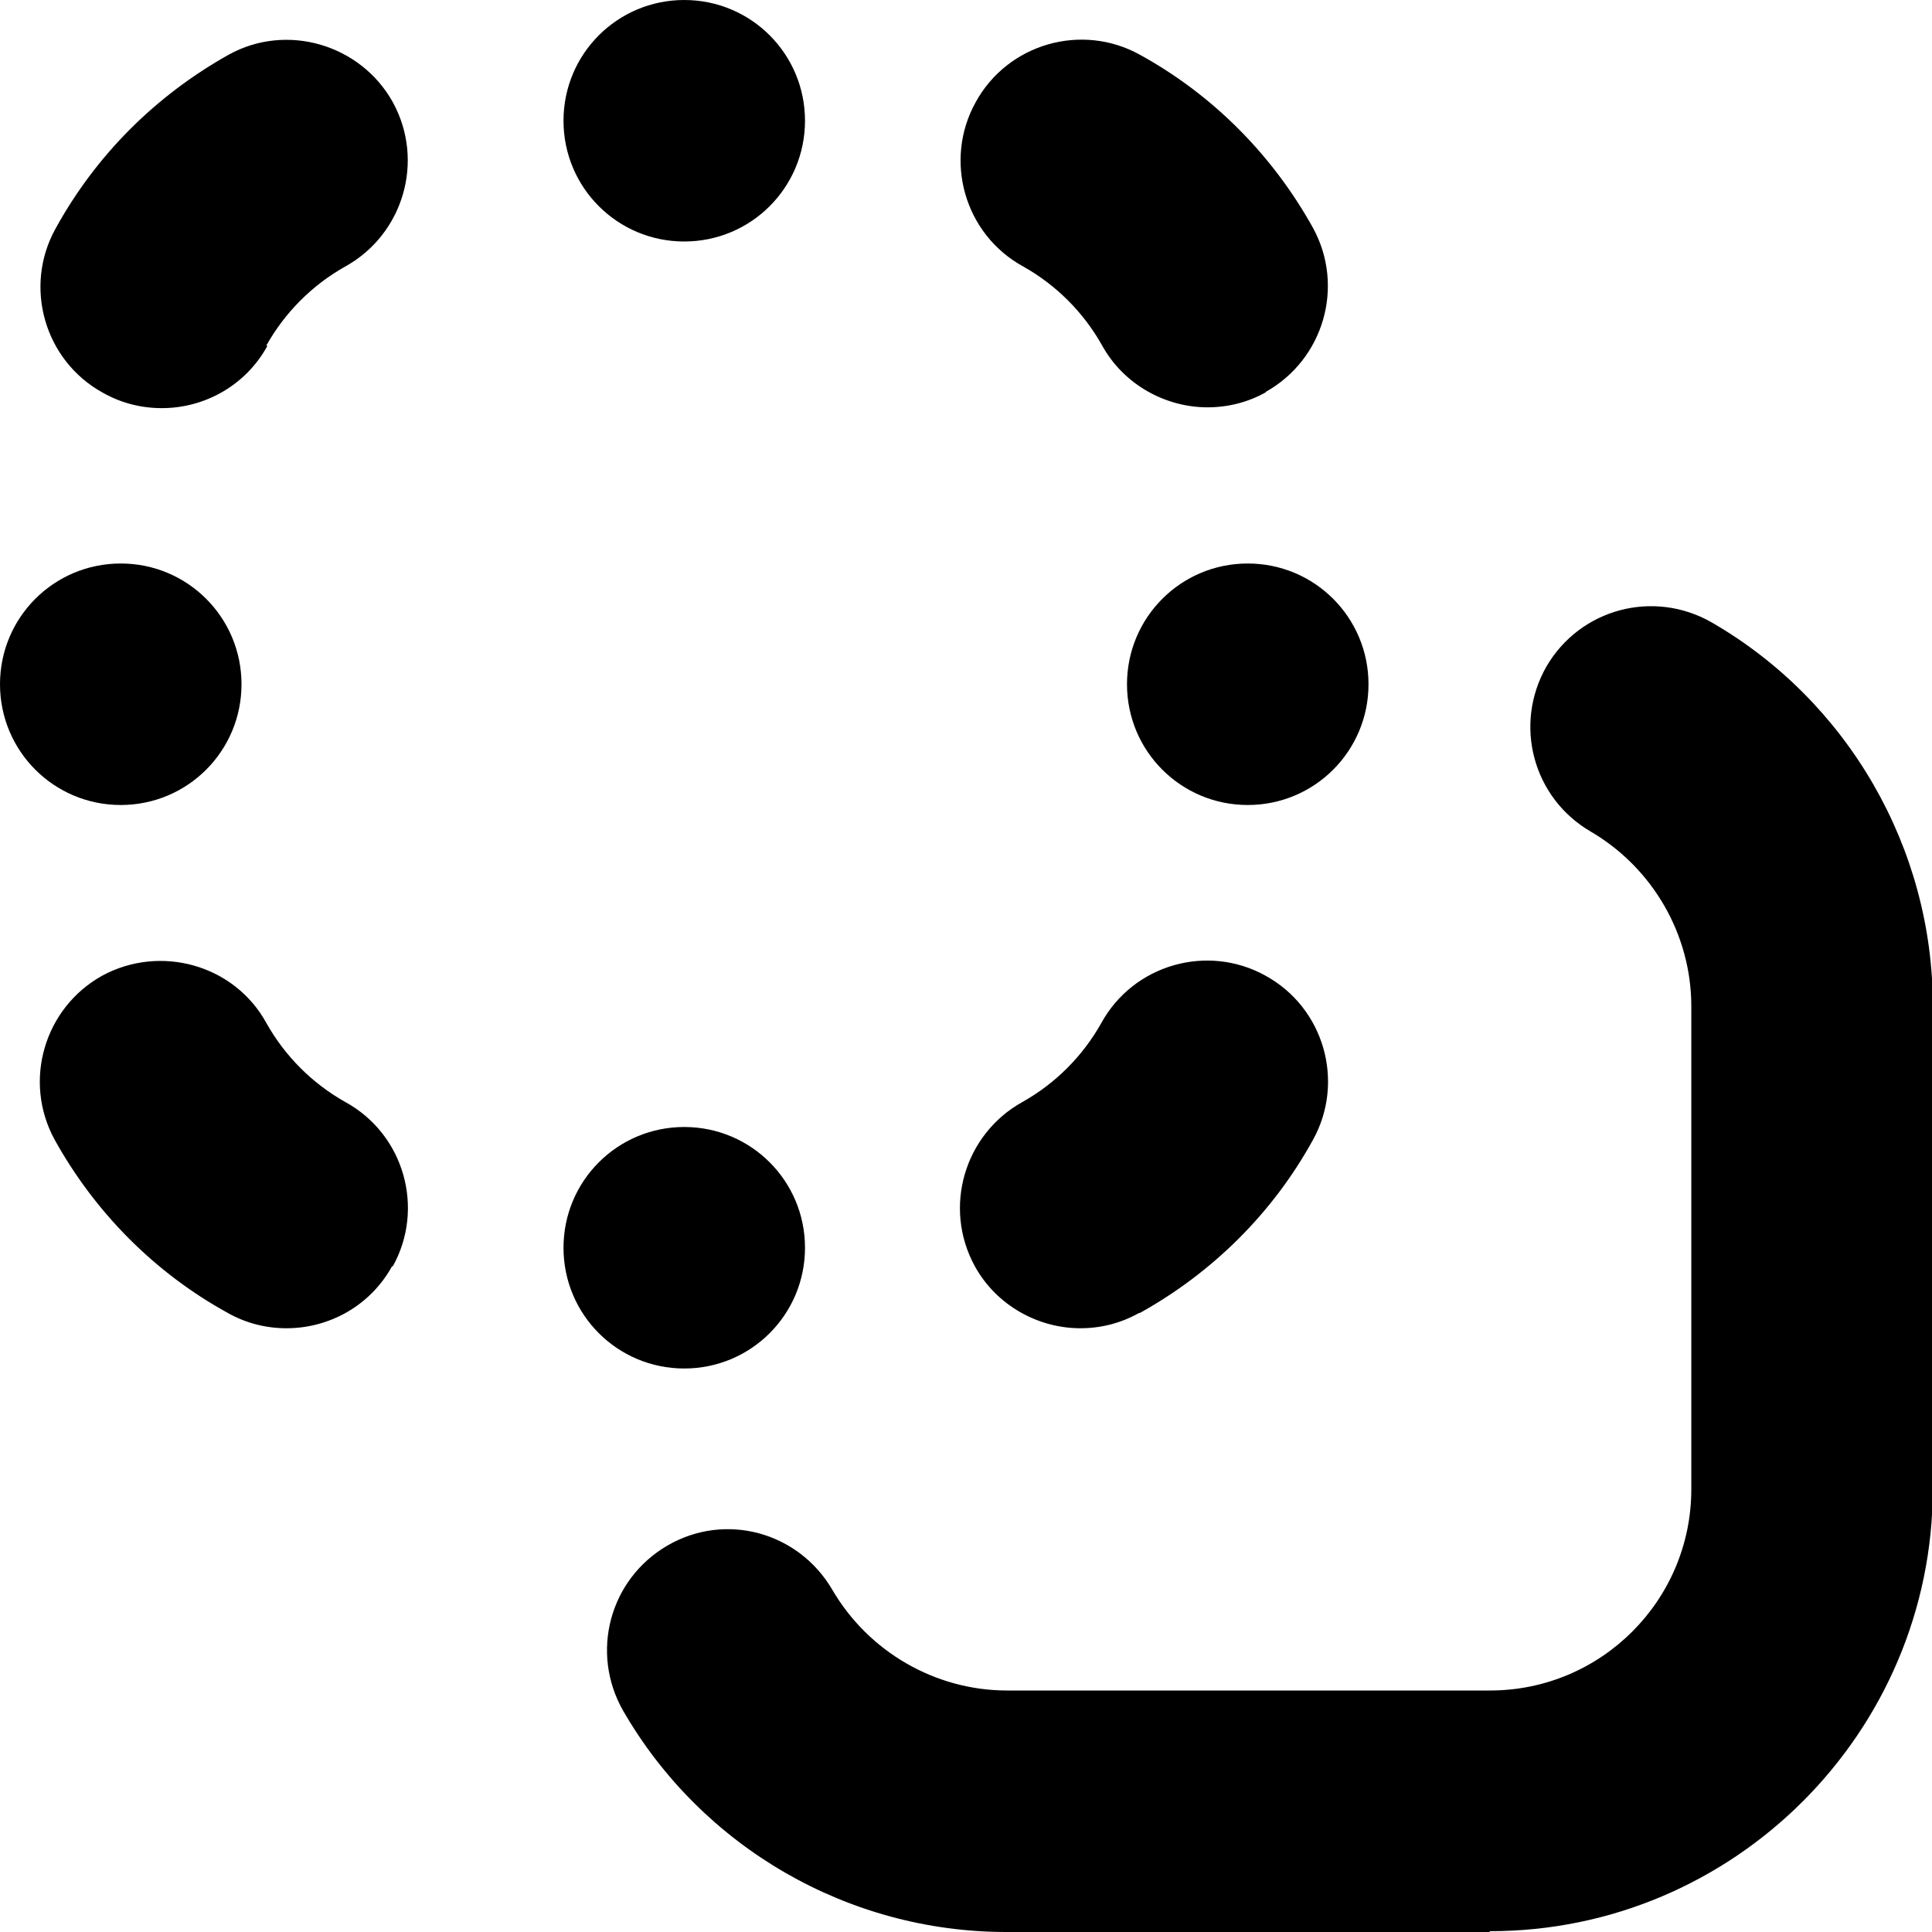 <?xml version="1.0" encoding="UTF-8"?>
<svg xmlns="http://www.w3.org/2000/svg" id="Layer_1" data-name="Layer 1" viewBox="0 0 24 24" width="512" height="512"><path d="M18.5,24h-6c-1.96,0-3.78-1.05-4.76-2.75-.41-.72-.17-1.63,.55-2.05,.72-.42,1.63-.17,2.05,.55,.45,.77,1.28,1.25,2.17,1.25h6c1.38,0,2.5-1.12,2.5-2.5v-6c0-.89-.48-1.72-1.25-2.17-.72-.42-.96-1.33-.55-2.05,.42-.72,1.33-.96,2.05-.55,1.7,.98,2.75,2.81,2.75,4.76v6c0,3.03-2.47,5.5-5.5,5.5Zm-4.34-7.69c.9-.5,1.65-1.24,2.15-2.15,.4-.72,.14-1.64-.59-2.04-.72-.4-1.64-.14-2.04,.59-.23,.41-.57,.75-.98,.98-.72,.4-.99,1.31-.59,2.04,.27,.49,.79,.77,1.31,.77,.25,0,.5-.06,.73-.19Zm1.56-11.44c.72-.4,.99-1.31,.59-2.04-.5-.9-1.24-1.65-2.15-2.15-.72-.4-1.64-.14-2.04,.59-.4,.72-.14,1.64,.59,2.04,.41,.23,.75,.57,.98,.98,.27,.49,.79,.77,1.31,.77,.25,0,.5-.06,.73-.19ZM4.88,15.73c.4-.72,.14-1.64-.59-2.04-.41-.23-.75-.57-.98-.98-.4-.73-1.32-.98-2.04-.59-.72,.4-.99,1.31-.59,2.04,.5,.9,1.24,1.65,2.15,2.15,.23,.13,.48,.19,.73,.19,.53,0,1.04-.28,1.31-.77ZM3.31,4.29c.23-.41,.57-.75,.98-.98,.72-.4,.99-1.31,.59-2.04-.4-.72-1.32-.99-2.04-.59C1.93,1.19,1.19,1.93,.69,2.84c-.4,.72-.14,1.64,.59,2.04,.23,.13,.48,.19,.73,.19,.53,0,1.04-.28,1.31-.77ZM7,1.5c0,.83,.67,1.5,1.5,1.5s1.5-.67,1.5-1.5-.67-1.5-1.5-1.5-1.5,.67-1.5,1.5Zm0,14c0,.83,.67,1.5,1.5,1.5s1.5-.67,1.5-1.5-.67-1.5-1.5-1.5-1.5,.67-1.5,1.5ZM1.5,10c.83,0,1.5-.67,1.5-1.5s-.67-1.5-1.5-1.5-1.5,.67-1.5,1.5,.67,1.5,1.5,1.5Zm14,0c.83,0,1.5-.67,1.5-1.5s-.67-1.5-1.5-1.5-1.5,.67-1.5,1.5,.67,1.5,1.5,1.5Z"/></svg>
